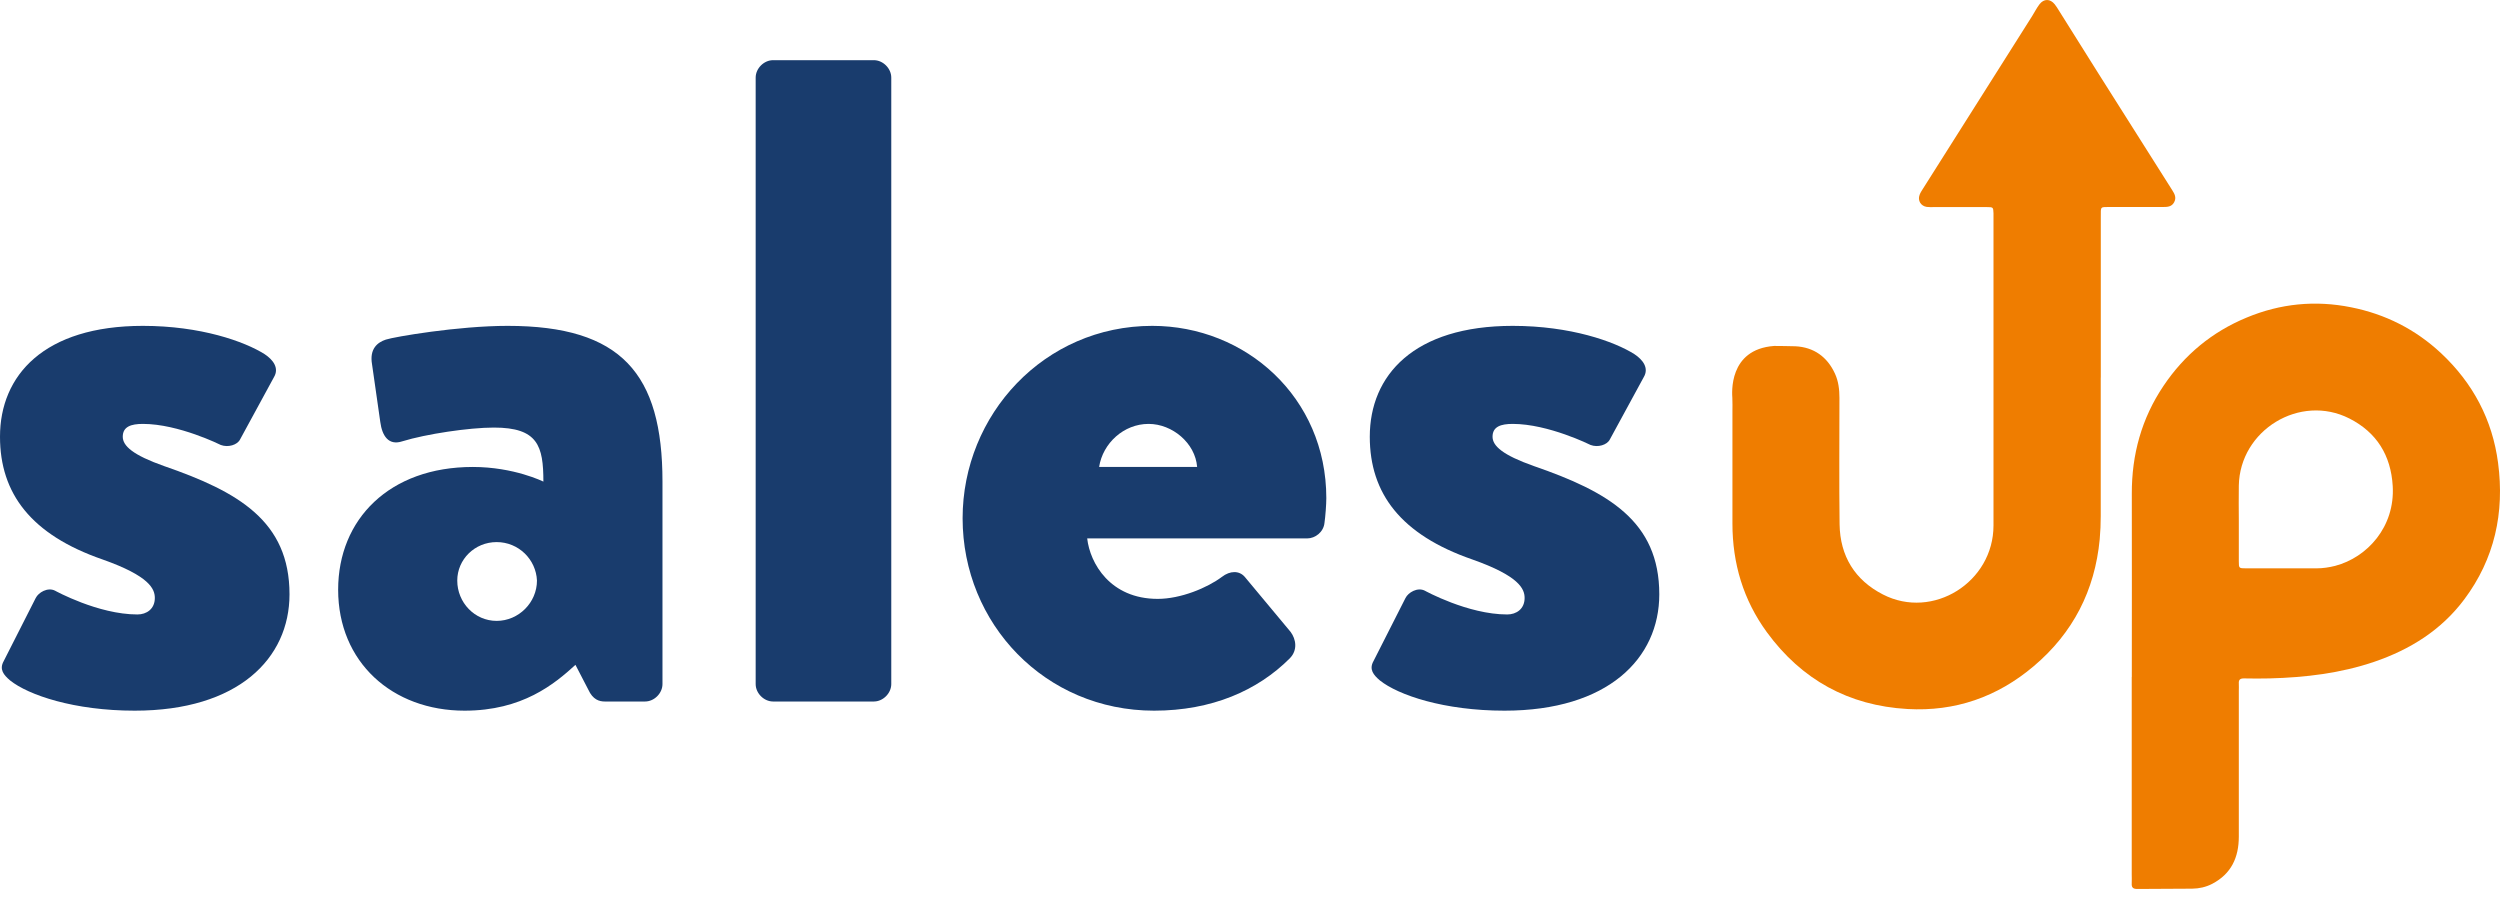 <svg width="116" height="42" viewBox="0 0 116 42" fill="none" xmlns="http://www.w3.org/2000/svg">
<path d="M97.477 17.516C97.477 15.028 97.477 12.54 97.477 10.052C97.477 9.561 97.441 9.609 97.935 9.605C98.745 9.605 99.559 9.605 100.369 9.605C100.576 9.605 100.768 9.594 100.881 9.383C100.993 9.173 100.906 9.002 100.794 8.828C99.646 7.019 98.502 5.21 97.361 3.401C96.751 2.435 96.148 1.465 95.538 0.496C95.472 0.394 95.414 0.289 95.338 0.198C95.127 -0.064 94.837 -0.067 94.633 0.198C94.506 0.365 94.408 0.557 94.296 0.739C92.603 3.412 90.91 6.089 89.222 8.762C89.163 8.853 89.105 8.944 89.069 9.042C88.971 9.304 89.124 9.561 89.403 9.601C89.508 9.616 89.618 9.609 89.723 9.609C90.547 9.609 91.372 9.609 92.196 9.609C92.487 9.609 92.487 9.62 92.498 9.896C92.498 9.961 92.498 10.03 92.498 10.095C92.498 14.857 92.498 19.623 92.498 24.384C92.498 27.01 89.69 28.776 87.369 27.584C86.065 26.916 85.379 25.801 85.357 24.33C85.332 22.376 85.35 20.418 85.35 18.464C85.35 18.075 85.306 17.694 85.143 17.338C84.783 16.553 84.158 16.11 83.308 16.067C82.32 16.052 83.21 16.059 82.32 16.052C80.181 16.208 80.37 18.275 80.381 18.468C80.392 18.678 80.385 18.896 80.385 19.107C80.385 21.555 80.385 21.842 80.385 24.29C80.385 26.142 80.889 27.838 81.983 29.335C83.595 31.54 85.778 32.742 88.506 32.898C90.718 33.025 92.679 32.339 94.365 30.911C96.188 29.371 97.201 27.399 97.427 25.02C97.459 24.66 97.474 24.304 97.474 23.945C97.474 21.802 97.474 19.663 97.474 17.52L97.477 17.516Z" fill="#EF7D00"/>
<path d="M98.916 31.412C98.916 28.579 98.923 25.746 98.916 22.913C98.909 21.093 99.37 19.415 100.387 17.904C101.353 16.466 102.635 15.402 104.241 14.737C105.81 14.083 107.43 13.924 109.09 14.258C110.677 14.574 112.075 15.278 113.263 16.386C114.745 17.774 115.649 19.477 115.911 21.482C116.216 23.788 115.751 25.931 114.338 27.817C113.274 29.237 111.836 30.134 110.176 30.704C108.599 31.242 106.965 31.434 105.312 31.478C104.913 31.489 104.513 31.485 104.114 31.478C103.943 31.478 103.87 31.54 103.881 31.71C103.888 31.83 103.881 31.95 103.881 32.07C103.881 34.318 103.881 36.566 103.881 38.815C103.881 39.785 103.533 40.547 102.643 41.012C102.352 41.161 102.043 41.23 101.72 41.234C100.87 41.245 100.017 41.237 99.167 41.248C98.974 41.248 98.901 41.179 98.912 40.994C98.92 40.849 98.912 40.7 98.912 40.554C98.912 37.507 98.912 34.463 98.912 31.416L98.916 31.412ZM103.881 24.17C103.881 24.795 103.881 25.419 103.881 26.044C103.881 26.367 103.888 26.371 104.215 26.371C105.305 26.371 106.398 26.371 107.488 26.371C107.782 26.371 108.073 26.327 108.356 26.255C109.831 25.866 111.135 24.453 111.022 22.55C110.938 21.126 110.277 20.062 109.013 19.419C106.718 18.253 103.928 19.956 103.881 22.532C103.87 23.077 103.881 23.621 103.881 24.166V24.17Z" fill="#EF7D00"/>
<path d="M64.026 31.572C63.728 31.317 63.516 31.062 63.728 30.679L65.216 27.746C65.344 27.491 65.769 27.236 66.109 27.406C66.109 27.406 68.107 28.511 69.935 28.511C70.36 28.511 70.742 28.256 70.742 27.746C70.742 27.321 70.487 26.726 68.319 25.96C65.004 24.813 63.558 22.9 63.558 20.264C63.558 17.416 65.599 15.12 70.19 15.12C72.868 15.12 74.908 15.843 75.844 16.438C76.226 16.693 76.524 17.076 76.269 17.501L74.696 20.392C74.568 20.647 74.143 20.774 73.803 20.647C73.803 20.647 71.848 19.669 70.19 19.669C69.637 19.669 69.254 19.796 69.254 20.264C69.254 20.689 69.722 21.114 71.168 21.624C74.611 22.815 76.991 24.175 76.991 27.576C76.991 30.552 74.611 32.975 69.807 32.975C67.001 32.975 64.876 32.252 64.026 31.572Z" fill="#193C6D"/>
<path d="M44.665 24.047C44.665 19.244 48.448 15.12 53.464 15.12C57.8 15.12 61.541 18.436 61.541 23.112C61.541 23.41 61.499 23.962 61.456 24.26C61.414 24.685 61.031 24.983 60.648 24.983H50.446C50.574 26.131 51.509 27.788 53.719 27.788C54.782 27.788 56.015 27.278 56.695 26.768C57.078 26.471 57.503 26.471 57.758 26.768L59.883 29.319C60.138 29.659 60.223 30.169 59.841 30.552C58.353 32.04 56.227 32.975 53.549 32.975C48.49 32.975 44.665 28.936 44.665 24.047ZM50.999 21.667H55.547C55.462 20.562 54.399 19.669 53.294 19.669C52.146 19.669 51.169 20.562 50.999 21.667Z" fill="#193C6D"/>
<path d="M35.063 31.742V3.6C35.063 3.175 35.446 2.792 35.871 2.792H40.547C40.972 2.792 41.355 3.175 41.355 3.6V31.742C41.355 32.167 40.972 32.55 40.547 32.55H35.871C35.446 32.55 35.063 32.167 35.063 31.742Z" fill="#193C6D"/>
<path d="M15.69 27.363C15.69 24.09 18.071 21.667 21.939 21.667C23.852 21.667 25.213 22.347 25.213 22.347C25.213 20.689 24.958 19.839 22.917 19.839C21.769 19.839 19.771 20.137 18.666 20.477C18.029 20.689 17.731 20.221 17.646 19.584L17.263 16.906C17.136 16.183 17.518 15.885 17.901 15.758C18.284 15.63 21.259 15.12 23.555 15.12C28.826 15.12 30.739 17.331 30.739 22.347V31.742C30.739 32.167 30.357 32.55 29.931 32.55H28.061C27.806 32.55 27.508 32.465 27.296 31.997L26.701 30.849C25.723 31.742 24.235 32.975 21.557 32.975C18.198 32.975 15.69 30.722 15.69 27.363ZM21.217 26.938C21.217 27.959 22.024 28.809 23.045 28.809C24.065 28.809 24.915 27.959 24.915 26.938C24.873 25.96 24.065 25.153 23.045 25.153C22.024 25.153 21.217 25.96 21.217 26.938Z" fill="#193C6D"/>
<path d="M0.468 31.572C0.17 31.317 -0.043 31.062 0.17 30.679L1.658 27.746C1.785 27.491 2.211 27.236 2.551 27.406C2.551 27.406 4.549 28.511 6.377 28.511C6.802 28.511 7.184 28.256 7.184 27.746C7.184 27.321 6.929 26.726 4.761 25.96C1.445 24.813 0 22.9 0 20.264C0 17.416 2.041 15.12 6.632 15.12C9.31 15.12 11.35 15.843 12.286 16.438C12.668 16.693 12.966 17.076 12.711 17.501L11.138 20.392C11.01 20.647 10.585 20.774 10.245 20.647C10.245 20.647 8.29 19.669 6.632 19.669C6.079 19.669 5.696 19.796 5.696 20.264C5.696 20.689 6.164 21.114 7.609 21.624C11.053 22.815 13.433 24.175 13.433 27.576C13.433 30.552 11.053 32.975 6.249 32.975C3.443 32.975 1.318 32.252 0.468 31.572Z" fill="#193C6D"/>
</svg>
